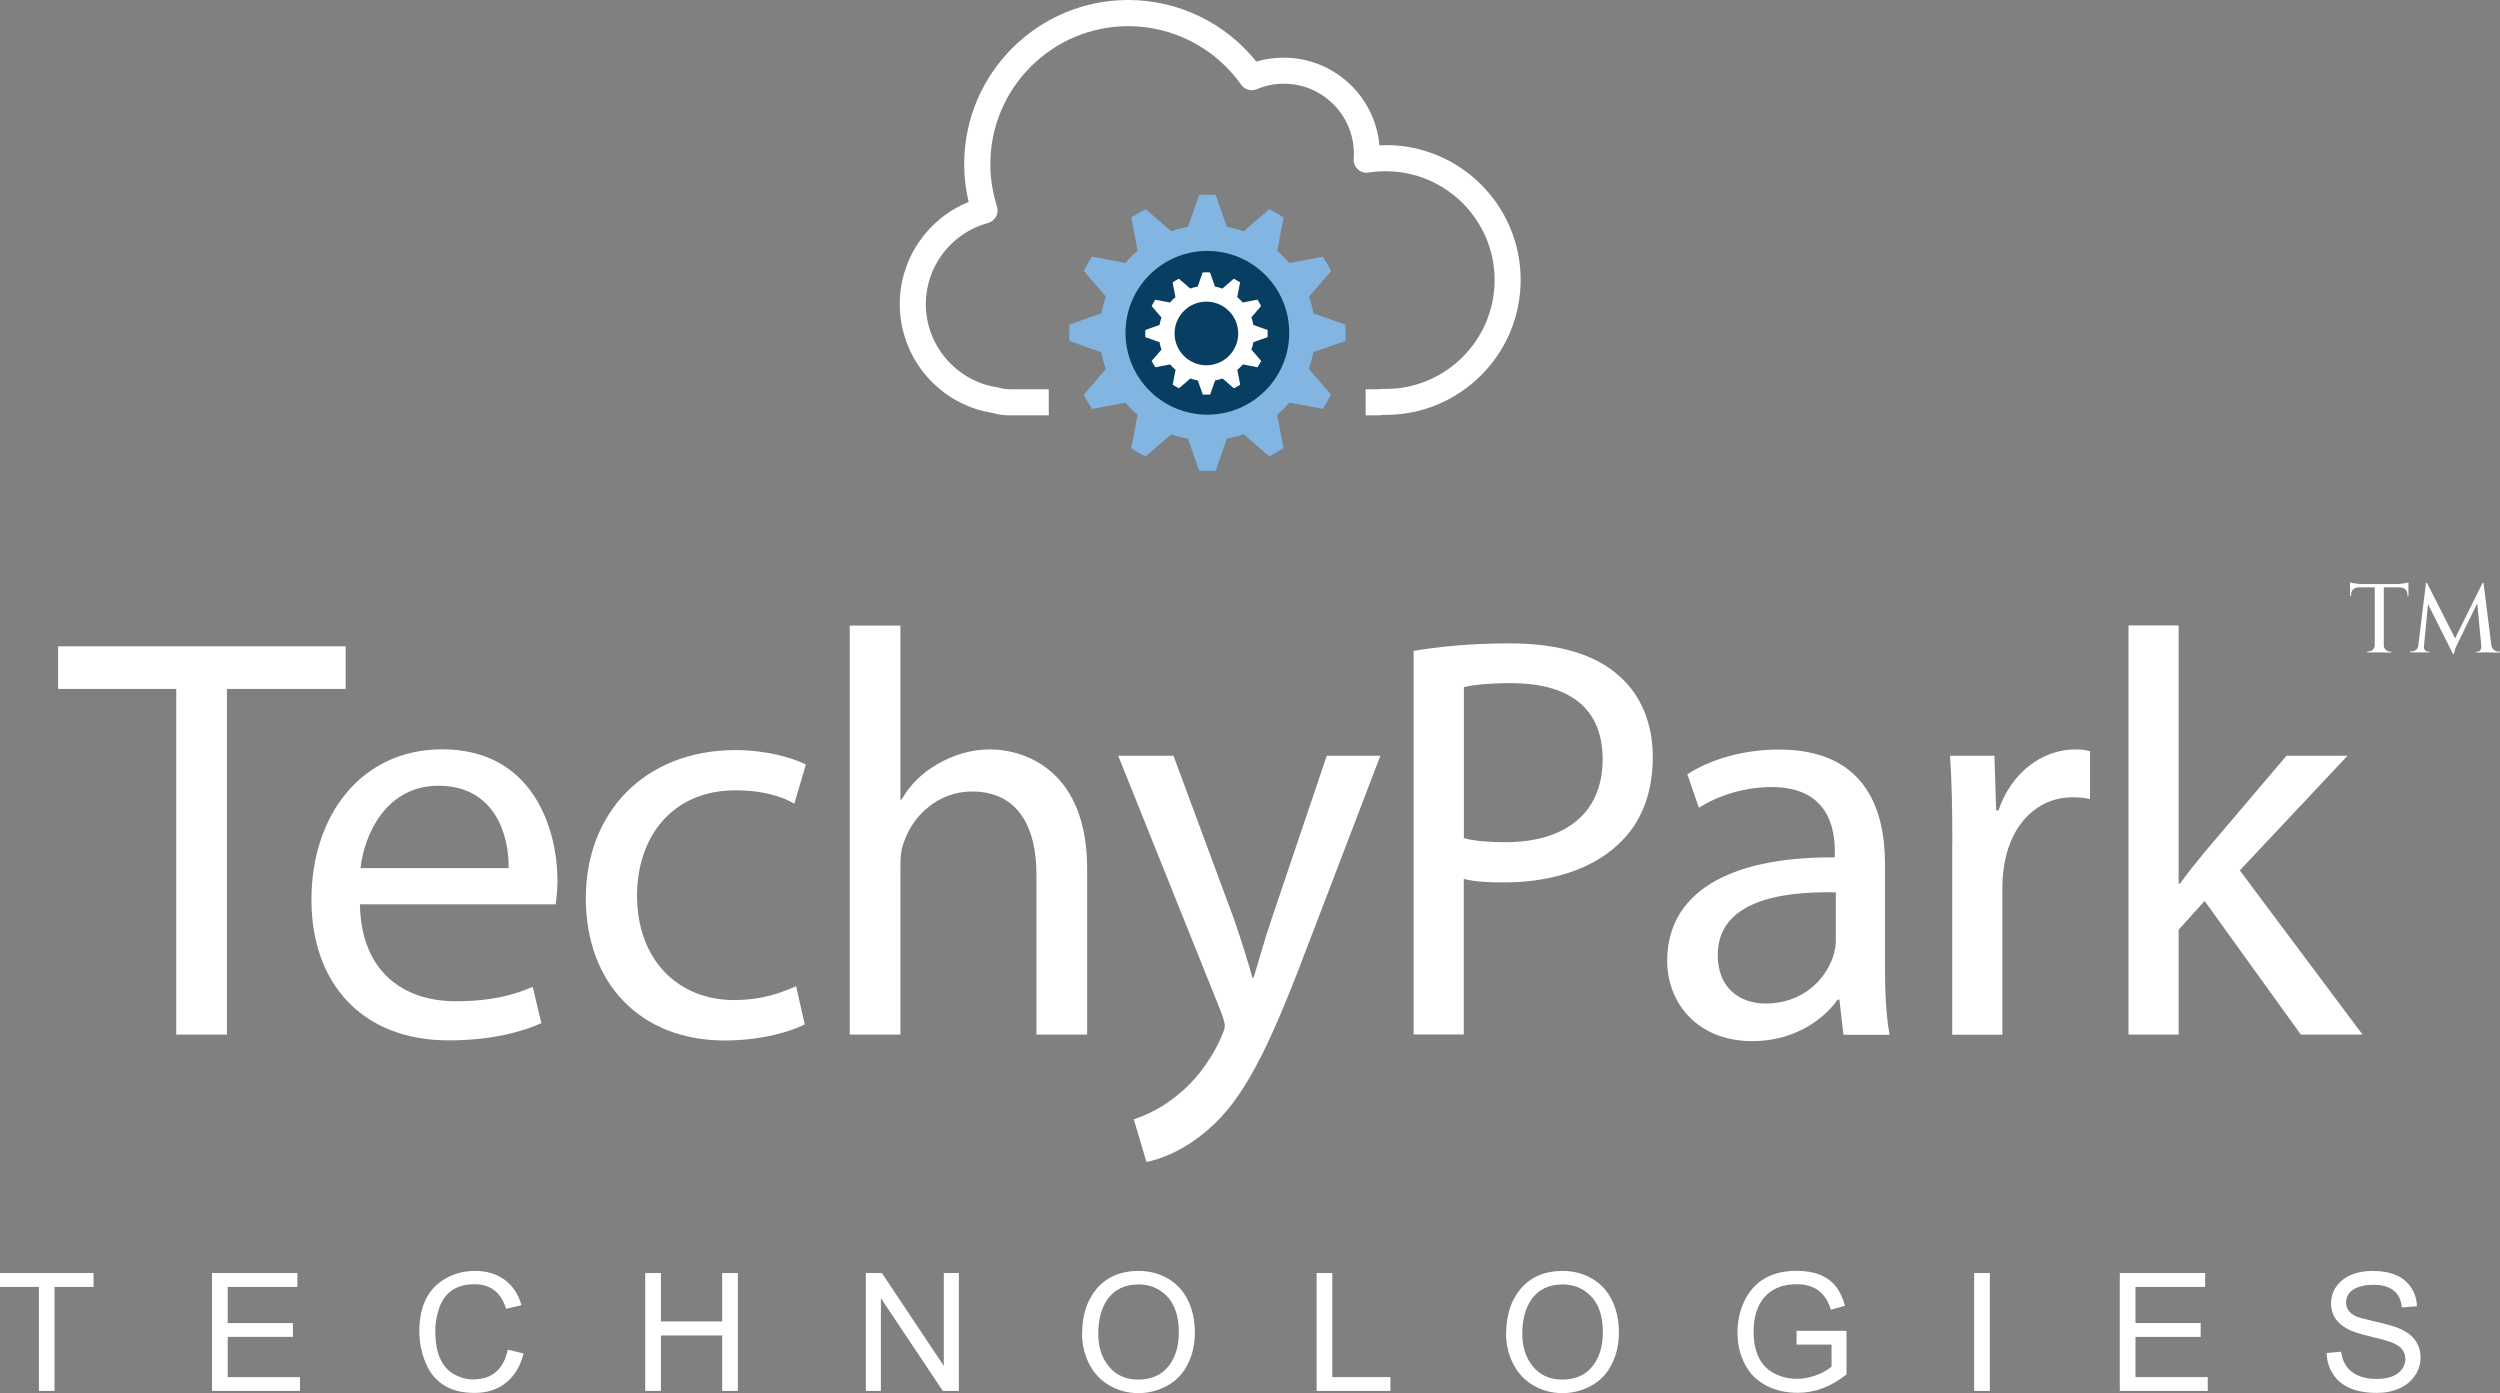 <?xml version="1.0" encoding="UTF-8"?>
<svg xmlns="http://www.w3.org/2000/svg" id="Layer_2" data-name="Layer 2" viewBox="0 0 229.34 127.8">
  <rect x="0" y="0" width="229.34" height="127.8" fill="#808080" stroke="none"/>
  <defs>
    <style>
      .cls-1 {
        fill: #82b5e2;
      }

      .cls-1, .cls-2, .cls-3 {
        stroke-width: 0px;
      }

      .cls-2 {
        fill: #083e61;
      }

      .cls-3 {
        fill: #fff;
      }
    </style>
  </defs>
  <g id="Layer_1-2" data-name="Layer 1-2">
    <g>
      <g>
        <g>
          <path class="cls-3" d="m16.16,63.2H5.33v-3.91h26.38v3.91h-10.89v31.71h-4.65v-31.71h0Z"></path>
          <path class="cls-3" d="m33.02,82.97c.11,6.29,4.12,8.88,8.77,8.88,3.33,0,5.34-.58,7.08-1.32l.79,3.33c-1.64.74-4.44,1.58-8.51,1.58-7.88,0-12.58-5.18-12.58-12.9s4.55-13.8,12-13.8c8.35,0,10.57,7.35,10.57,12.05,0,.95-.11,1.69-.16,2.17h-17.97.01Zm13.64-3.33c.05-2.96-1.22-7.56-6.45-7.56-4.7,0-6.77,4.33-7.14,7.56h13.59Z"></path>
          <path class="cls-3" d="m73.83,93.97c-1.22.63-3.91,1.48-7.35,1.48-7.72,0-12.74-5.23-12.74-13.06s5.39-13.58,13.74-13.58c2.75,0,5.18.69,6.45,1.32l-1.06,3.59c-1.11-.63-2.85-1.22-5.39-1.22-5.87,0-9.04,4.33-9.04,9.67,0,5.92,3.81,9.57,8.88,9.57,2.64,0,4.39-.69,5.71-1.27l.79,3.49h0Z"></path>
          <path class="cls-3" d="m77.95,57.39h4.65v15.96h.11c.74-1.32,1.9-2.48,3.33-3.28,1.38-.79,3.01-1.32,4.76-1.32,3.44,0,8.93,2.11,8.93,10.94v15.22h-4.65v-14.69c0-4.12-1.53-7.61-5.92-7.61-3.01,0-5.39,2.11-6.24,4.65-.26.63-.32,1.32-.32,2.22v15.43h-4.65v-37.53h0Z"></path>
          <path class="cls-3" d="m107.65,69.33l5.6,15.12c.58,1.69,1.22,3.7,1.64,5.23h.11c.48-1.53,1-3.49,1.64-5.34l5.07-15.01h4.92l-6.98,18.24c-3.33,8.77-5.6,13.27-8.77,16.01-2.27,2.01-4.55,2.8-5.71,3.01l-1.16-3.91c1.16-.37,2.7-1.11,4.07-2.27,1.27-1,2.85-2.8,3.91-5.18.21-.48.37-.85.37-1.11s-.11-.63-.32-1.22l-9.46-23.57s5.07,0,5.07,0Z"></path>
          <path class="cls-3" d="m129.68,59.71c2.22-.37,5.13-.69,8.83-.69,4.55,0,7.88,1.06,9.99,2.96,1.96,1.69,3.12,4.28,3.12,7.45s-.95,5.76-2.75,7.61c-2.43,2.59-6.4,3.91-10.89,3.91-1.37,0-2.64-.05-3.7-.32v14.27h-4.6v-35.2h0Zm4.6,17.18c1,.26,2.27.37,3.81.37,5.55,0,8.93-2.7,8.93-7.61s-3.33-6.98-8.4-6.98c-2.01,0-3.54.16-4.33.37v13.85h-.01Z"></path>
          <path class="cls-3" d="m169.11,94.92l-.37-3.22h-.16c-1.43,2.01-4.17,3.81-7.82,3.81-5.18,0-7.82-3.65-7.82-7.35,0-6.18,5.5-9.57,15.38-9.51v-.53c0-2.11-.58-5.92-5.81-5.92-2.38,0-4.86.74-6.66,1.9l-1.06-3.07c2.11-1.38,5.18-2.27,8.4-2.27,7.82,0,9.73,5.34,9.73,10.47v9.57c0,2.22.11,4.39.42,6.13h-4.23,0Zm-.69-13.06c-5.07-.11-10.84.79-10.84,5.76,0,3.01,2.01,4.44,4.39,4.44,3.33,0,5.44-2.11,6.18-4.28.16-.48.26-1,.26-1.48v-4.44h.01Z"></path>
          <path class="cls-3" d="m179.1,77.31c0-3.01-.05-5.6-.21-7.98h4.07l.16,5.02h.21c1.16-3.44,3.96-5.6,7.08-5.6.53,0,.9.05,1.32.16v4.39c-.48-.11-.95-.16-1.59-.16-3.28,0-5.6,2.48-6.24,5.97-.11.63-.21,1.37-.21,2.17v13.64h-4.6v-17.6h0Z"></path>
          <path class="cls-3" d="m199.87,81.07h.11c.63-.9,1.53-2.01,2.27-2.91l7.5-8.83h5.6l-9.88,10.52,11.26,15.06h-5.66l-8.83-12.26-2.38,2.64v9.62h-4.6v-37.53h4.6v23.68h.01Z"></path>
        </g>
        <g>
          <path class="cls-3" d="m3.57,127.6v-9.54H0v-1.28h8.58v1.28h-3.58v9.54h-1.44.01Z"></path>
          <path class="cls-3" d="m19.45,127.6v-10.82h7.83v1.28h-6.39v3.31h5.98v1.27h-5.98v3.69h6.63v1.27s-8.07,0-8.07,0Z"></path>
          <path class="cls-3" d="m46.59,123.81l1.44.36c-.29,1.15-.82,2.03-1.57,2.64-.78.65-1.75.97-2.92.97-2.23,0-3.73-.92-4.5-2.77-.38-.91-.57-1.87-.57-2.9,0-2.34.83-3.96,2.48-4.87.79-.43,1.67-.65,2.63-.65,1.07,0,1.97.27,2.71.81s1.26,1.32,1.55,2.33l-1.41.33c-.47-1.5-1.44-2.25-2.89-2.25-1.67,0-2.76.74-3.26,2.21-.23.69-.35,1.38-.35,2.07,0,1.96.55,3.28,1.66,3.94.57.34,1.18.51,1.83.51,1.72,0,2.78-.92,3.17-2.75v.02Z"></path>
          <path class="cls-3" d="m59.19,127.6v-10.82h1.44v4.44h5.62v-4.44h1.44v10.82h-1.44v-5.09h-5.62v5.09s-1.44,0-1.44,0Z"></path>
          <path class="cls-3" d="m79.43,127.6v-10.82h1.47l5.68,8.52v-8.52h1.38v10.82h-1.47l-5.68-8.51v8.51h-1.38Z"></path>
          <path class="cls-3" d="m99.27,122.33c0-1.67.44-3.03,1.31-4.08.94-1.11,2.23-1.66,3.87-1.66.99,0,1.88.23,2.69.7.81.47,1.42,1.14,1.84,2s.63,1.84.63,2.92-.2,1.99-.6,2.83c-.44.93-1.09,1.62-1.95,2.09-.82.44-1.69.67-2.61.67-1,0-1.9-.24-2.71-.72s-1.43-1.16-1.86-2.03c-.41-.84-.62-1.74-.62-2.71h.01Zm1.48.03c0,1.19.31,2.17.94,2.95.67.84,1.58,1.25,2.75,1.25s2.16-.43,2.81-1.3c.59-.78.89-1.79.89-3.05,0-1.82-.58-3.1-1.75-3.84-.57-.36-1.21-.54-1.92-.54-1.27,0-2.23.45-2.87,1.36-.56.8-.85,1.85-.85,3.17Z"></path>
          <path class="cls-3" d="m120.78,127.6v-10.82h1.44v9.55h5.33v1.27h-6.77Z"></path>
          <path class="cls-3" d="m138.17,122.33c0-1.67.44-3.03,1.31-4.08.94-1.11,2.23-1.66,3.87-1.66.99,0,1.88.23,2.69.7.81.47,1.42,1.14,1.84,2s.63,1.84.63,2.92-.2,1.99-.6,2.83c-.44.93-1.09,1.62-1.95,2.09-.82.44-1.69.67-2.61.67-1,0-1.9-.24-2.71-.72-.81-.48-1.43-1.16-1.86-2.03-.41-.84-.62-1.74-.62-2.71h.01Zm1.48.03c0,1.19.31,2.17.94,2.95.67.84,1.58,1.25,2.75,1.25s2.16-.43,2.81-1.3c.59-.78.89-1.79.89-3.05,0-1.82-.58-3.1-1.75-3.84-.57-.36-1.21-.54-1.92-.54-1.27,0-2.23.45-2.87,1.36-.56.8-.85,1.85-.85,3.17Z"></path>
          <path class="cls-3" d="m164.81,123.35v-1.27h4.58v4c-1.41,1.13-2.9,1.69-4.47,1.69-1.06,0-2-.21-2.83-.63-.91-.46-1.58-1.13-2.03-2.01-.45-.88-.67-1.84-.67-2.89s.21-1.99.62-2.86c.89-1.86,2.49-2.8,4.81-2.8,1.64,0,2.84.48,3.6,1.44.36.46.64,1.05.83,1.77l-1.3.36c-.45-1.56-1.5-2.34-3.13-2.34-1.29,0-2.28.4-2.98,1.21-.65.77-.97,1.81-.97,3.13,0,1.93.65,3.22,1.95,3.87.64.31,1.31.47,2.03.47.54,0,1.1-.1,1.7-.31.59-.21,1.08-.48,1.47-.81v-2.02h-3.21Z"></path>
          <path class="cls-3" d="m181.1,127.6v-10.82h1.44v10.82h-1.44Z"></path>
          <path class="cls-3" d="m194.46,127.6v-10.82h7.83v1.28h-6.39v3.31h5.98v1.27h-5.98v3.69h6.63v1.27h-8.07Z"></path>
          <path class="cls-3" d="m213.42,124.12l1.35-.12c.13,1.06.65,1.78,1.54,2.18.48.21,1.04.32,1.67.32,1.15,0,1.94-.3,2.38-.91.2-.28.3-.59.3-.92,0-.7-.42-1.2-1.27-1.53-.37-.14-1.05-.33-2.03-.56-.9-.21-1.56-.43-1.98-.65-1.03-.54-1.54-1.33-1.54-2.36,0-.58.17-1.11.5-1.57s.78-.81,1.35-1.05,1.22-.36,1.96-.36c1.69,0,2.87.51,3.54,1.53.33.5.51,1.07.53,1.71l-1.38.11c-.14-1.39-1.02-2.08-2.63-2.08-.65,0-1.19.11-1.64.33-.57.28-.85.72-.85,1.3,0,.55.31.98.92,1.27.22.1.77.25,1.65.45,1.16.26,1.96.49,2.41.7,1.23.55,1.85,1.44,1.85,2.64,0,.61-.18,1.17-.53,1.67s-.82.88-1.39,1.14c-.61.28-1.31.42-2.08.42-1.93,0-3.27-.57-4.02-1.71-.37-.56-.57-1.21-.59-1.95h-.02Z"></path>
        </g>
        <g>
          <path class="cls-3" d="m215.58,53.42c.06.02.15.05.27.07s.26.04.41.06c.15.02.29.03.41.03l-1.09.1v-.26h0Zm5.36.16v.3h-5.36v-.3h5.36Zm-4.61.28v.03c-.19,0-.35.07-.47.19s-.18.28-.18.47v.13h-.09v-.82h.74,0Zm1.55,5.34v.65h-.72v-.09h.12c.16,0,.29-.05.4-.17s.17-.24.17-.4h.03Zm.8-5.58v6.23h-.83v-6.23h.83Zm-.03,5.58h.03c0,.15.06.29.17.4s.24.17.4.17h.12v.09h-.72v-.65h0Zm2.29-5.78v.26l-1.09-.1c.13,0,.27,0,.42-.03s.28-.04.41-.06.21-.05.27-.07h-.01Zm0,.44v.83h-.09v-.14c0-.19-.06-.35-.18-.47s-.28-.19-.47-.19v-.03h.74,0Z"></path>
          <path class="cls-3" d="m222.06,59.2v.65h-.99v-.09h.14c.16,0,.3-.05.43-.15.12-.1.2-.24.22-.42h.2Zm.5-5.73h.08l.22.65-.55,5.73h-.54l.78-6.38h0Zm-.2,5.88v.04c0,.1.03.18.1.26s.15.12.25.12h.13v.08h-.54v-.51h.06,0Zm.28-5.88l2.69,5.31-.3,1.22-2.58-5.15.19-1.38Zm5.11,0l.07.72-2.38,4.86c-.1.21-.18.38-.23.53-.05.14-.08.28-.09.41h-.09l-.2-.64,2.92-5.89h0Zm-.12,5.88h.06v.51h-.55v-.08h.13c.1,0,.18-.04.25-.12s.1-.17.1-.26v-.04h0Zm.2-5.88l.8,6.38h-.95l-.47-4.98.55-1.4h.08-.01Zm.53,5.73h.19c.03.18.11.32.23.42s.26.15.42.15h.14v.09h-.98v-.65h0Z"></path>
        </g>
      </g>
      <g>
        <circle class="cls-2" cx="110.64" cy="30.69" r="8.26"></circle>
        <path class="cls-3" d="m127.12,13.32c-.19,0-.38,0-.58.01-.39-4.5-4.18-8.04-8.78-8.04-.86,0-1.7.12-2.51.36-2.85-3.56-7.17-5.65-11.75-5.65-8.3,0-15.05,6.75-15.05,15.05,0,1.17.14,2.34.41,3.48-3.78,1.52-6.32,5.22-6.32,9.37,0,2.43.88,4.78,2.47,6.62,1.56,1.8,3.69,2.99,6.03,3.36.52.15,1.05.22,1.58.22h3.59v-2.39h-3.59c-.33,0-.65-.05-.97-.14-.05-.02-.11-.03-.17-.04-3.73-.56-6.55-3.84-6.55-7.62,0-3.48,2.34-6.54,5.7-7.45.32-.09.58-.3.74-.58.16-.29.19-.63.09-.94-.4-1.26-.61-2.56-.61-3.88,0-6.98,5.68-12.66,12.66-12.66,4.11,0,7.97,2.01,10.35,5.37.32.46.92.63,1.44.41.79-.33,1.62-.5,2.48-.5,3.54,0,6.42,2.88,6.42,6.42,0,.14,0,.28-.02.46-.03.36.12.72.38.97.27.25.63.36.99.3.52-.08,1.05-.12,1.57-.12,5.51,0,9.99,4.48,9.99,9.98s-4.48,9.99-9.99,9.99h-.4c-.15.02-.29.03-.43.03h-1.01v2.39h1.01c.21,0,.42,0,.64-.04h.19c6.82,0,12.38-5.55,12.38-12.38s-5.55-12.37-12.37-12.37h-.01Z"></path>
        <g>
          <path class="cls-3" d="m114.79,29.12l.9-1.05c-.1-.2-.21-.39-.34-.58l-1.35.26c-.15-.18-.32-.34-.5-.5l.26-1.35c-.18-.12-.38-.23-.58-.33l-1.04.9c-.22-.08-.45-.14-.68-.18l-.46-1.3c-.11,0-.22-.01-.33-.01s-.22,0-.34.01l-.46,1.3c-.23.04-.46.1-.68.18l-1.04-.9c-.2.1-.39.21-.58.33l.26,1.35c-.18.15-.34.32-.5.5l-1.35-.25c-.12.18-.23.38-.33.58l.9,1.05c-.08.22-.14.45-.18.68l-1.3.46c0,.11-.01.22-.01.33s0,.22.01.33l1.3.46c.04.23.1.46.18.68l-.9,1.04c.1.2.21.39.34.58l1.35-.26c.15.18.32.34.5.5l-.26,1.36c.18.12.38.23.58.33l1.04-.9c.22.08.45.14.68.18l.46,1.3c.11,0,.22,0,.34,0s.22,0,.33,0l.46-1.3c.23-.04.46-.1.68-.18l1.04.9c.2-.1.39-.21.58-.33l-.26-1.36c.18-.15.34-.32.5-.5l1.35.26c.12-.19.23-.38.34-.58l-.9-1.04c.08-.22.14-.45.18-.68l1.3-.46c0-.11.01-.22.01-.33s0-.22-.01-.33l-1.3-.46c-.04-.23-.1-.46-.18-.68h0Zm-4.12,4.39c-1.61,0-2.92-1.31-2.92-2.92s1.31-2.92,2.92-2.92,2.92,1.31,2.92,2.92-1.31,2.92-2.92,2.92Z"></path>
          <path class="cls-1" d="m123.42,31.29c0-.25.02-.5.02-.75s0-.5-.02-.76l-2.93-1.03c-.09-.53-.23-1.04-.41-1.53l2.03-2.36c-.23-.45-.48-.89-.76-1.31l-3.06.58c-.34-.4-.72-.78-1.12-1.12l.58-3.06c-.42-.28-.85-.53-1.31-.76l-2.36,2.03c-.49-.18-1.01-.31-1.53-.41l-1.03-2.93c-.25-.01-.5-.02-.76-.02s-.5,0-.75.02l-1.03,2.93c-.53.1-1.04.23-1.53.41l-2.36-2.03c-.45.23-.89.48-1.31.75l.58,3.06c-.4.34-.78.72-1.12,1.12l-3.06-.58c-.28.42-.53.85-.76,1.31l2.03,2.36c-.18.49-.31,1.01-.41,1.53l-2.93,1.03c-.01.25-.02.5-.02.76s0,.51.02.76l2.93,1.03c.1.53.23,1.04.41,1.53l-2.03,2.36c.23.45.48.89.76,1.31l3.06-.58c.34.4.72.78,1.12,1.12l-.58,3.06c.42.28.85.53,1.31.75l2.36-2.03c.49.18,1.01.31,1.53.41l1.03,2.93c.25,0,.5.02.75.02s.51,0,.76-.02l1.03-2.94c.53-.09,1.04-.23,1.53-.41l2.36,2.03c.45-.23.89-.48,1.3-.75l-.58-3.06c.4-.34.78-.72,1.12-1.12l3.06.58c.28-.42.53-.85.76-1.31l-2.03-2.36c.18-.49.31-1.01.41-1.53l2.93-1.03h0Zm-5.15-.76c0,4.15-3.37,7.51-7.51,7.51s-7.51-3.36-7.51-7.51,3.36-7.51,7.51-7.51,7.51,3.36,7.51,7.51Z"></path>
        </g>
      </g>
    </g>
  </g>
</svg>
